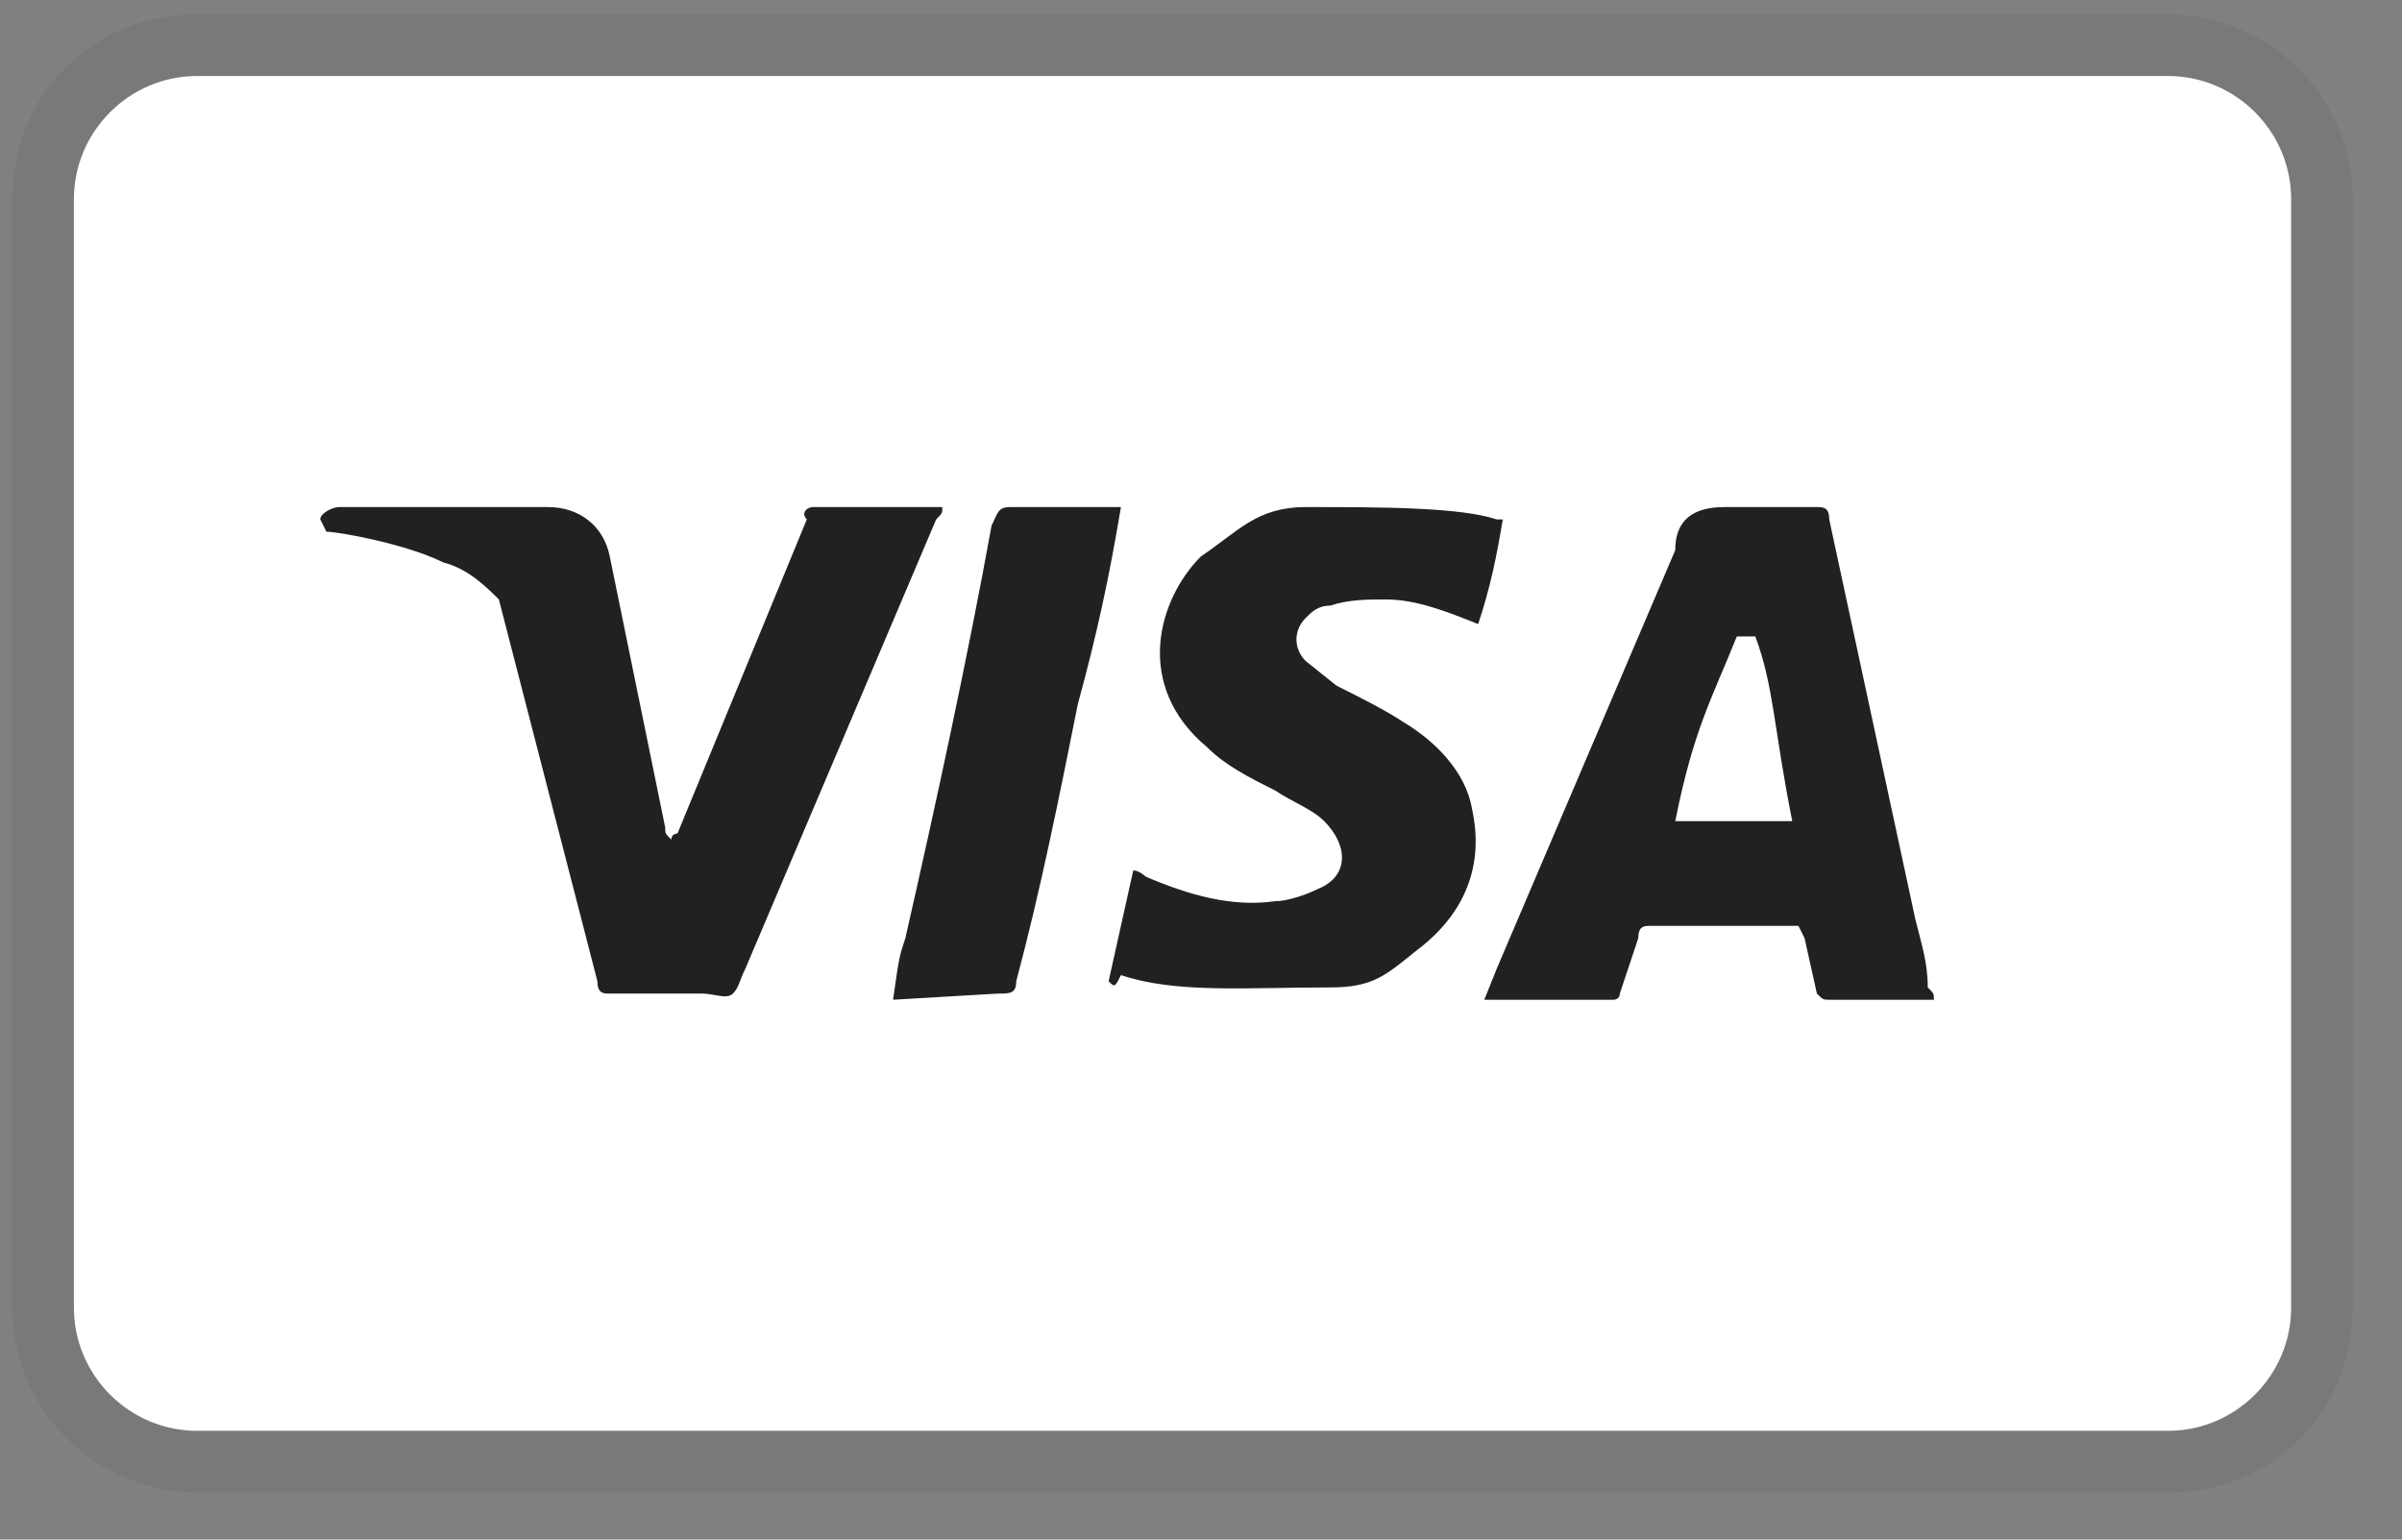 <svg xmlns="http://www.w3.org/2000/svg" fill="none" viewBox="0 0 39 25" height="25" width="39">
<rect x="0" y="0" width="39" height="25" fill="#808080" stroke="none"/>
<g clip-path="url(#clip0_2156_19338)" id="Frame">
<path fill="#212121" d="M35.2 0.234H3.2C1.5 0.234 0.2 1.534 0.2 3.234V21.234C0.2 22.934 1.6 24.234 3.2 24.234H35.2C36.9 24.234 38.2 22.934 38.2 21.234V3.234C38.2 1.534 36.8 0.234 35.2 0.234Z" opacity="0.07" id="Vector"></path>
<path fill="white" d="M35.2 1.234C36.3 1.234 37.2 2.134 37.2 3.234V21.234C37.2 22.334 36.3 23.234 35.2 23.234H3.2C2.1 23.234 1.2 22.334 1.2 21.234V3.234C1.2 2.134 2.1 1.234 3.2 1.234H35.2Z" id="Vector_2"></path>
<path fill="#212121" d="M28.5 10.334H28.2C27.8 11.334 27.5 11.834 27.2 13.334H29.1C28.8 11.834 28.8 11.134 28.5 10.334ZM31.4 16.234H29.7C29.6 16.234 29.6 16.234 29.5 16.134L29.3 15.234L29.2 15.034H26.8C26.7 15.034 26.6 15.034 26.6 15.234L26.3 16.134C26.3 16.234 26.2 16.234 26.2 16.234H24.1L24.3 15.734L27.2 8.934C27.2 8.434 27.5 8.234 28 8.234H29.5C29.6 8.234 29.7 8.234 29.7 8.434L31.1 14.934C31.2 15.334 31.3 15.634 31.3 16.034C31.4 16.134 31.4 16.134 31.4 16.234ZM18 15.934L18.4 14.134C18.5 14.134 18.6 14.234 18.6 14.234C19.3 14.534 20 14.734 20.7 14.634C20.9 14.634 21.2 14.534 21.4 14.434C21.9 14.234 21.9 13.734 21.5 13.334C21.3 13.134 21 13.034 20.7 12.834C20.3 12.634 19.9 12.434 19.6 12.134C18.4 11.134 18.8 9.734 19.5 9.034C20.1 8.634 20.4 8.234 21.2 8.234C22.4 8.234 23.7 8.234 24.3 8.434H24.4C24.3 9.034 24.2 9.534 24 10.134C23.5 9.934 23 9.734 22.5 9.734C22.2 9.734 21.9 9.734 21.6 9.834C21.4 9.834 21.3 9.934 21.2 10.034C21 10.234 21 10.534 21.2 10.734L21.7 11.134C22.1 11.334 22.5 11.534 22.8 11.734C23.3 12.034 23.8 12.534 23.9 13.134C24.1 14.034 23.8 14.834 23 15.434C22.5 15.834 22.3 16.034 21.6 16.034C20.2 16.034 19.1 16.134 18.2 15.834C18.1 16.034 18.1 16.034 18 15.934ZM14.5 16.234C14.6 15.534 14.6 15.534 14.7 15.234C15.2 13.034 15.7 10.734 16.1 8.534C16.2 8.334 16.2 8.234 16.4 8.234H18.2C18 9.434 17.8 10.334 17.5 11.434C17.2 12.934 16.9 14.434 16.5 15.934C16.5 16.134 16.4 16.134 16.2 16.134L14.5 16.234ZM5.2 8.434C5.2 8.334 5.4 8.234 5.5 8.234H8.9C9.4 8.234 9.8 8.534 9.9 9.034L10.8 13.434C10.8 13.534 10.8 13.534 10.9 13.634C10.9 13.534 11 13.534 11 13.534L13.1 8.434C13 8.334 13.1 8.234 13.2 8.234H15.3C15.3 8.334 15.3 8.334 15.2 8.434L12.1 15.734C12 15.934 12 16.034 11.9 16.134C11.8 16.234 11.6 16.134 11.4 16.134H9.9C9.8 16.134 9.7 16.134 9.7 15.934L8.1 9.734C7.9 9.534 7.6 9.234 7.2 9.134C6.6 8.834 5.5 8.634 5.3 8.634L5.2 8.434Z" id="Vector_3"></path>
</g>
<defs>
<clipPath id="clip0_2156_19338">
<rect transform="translate(0.2 0.234)" fill="white" height="24" width="38"></rect>
</clipPath>
</defs>
</svg>
